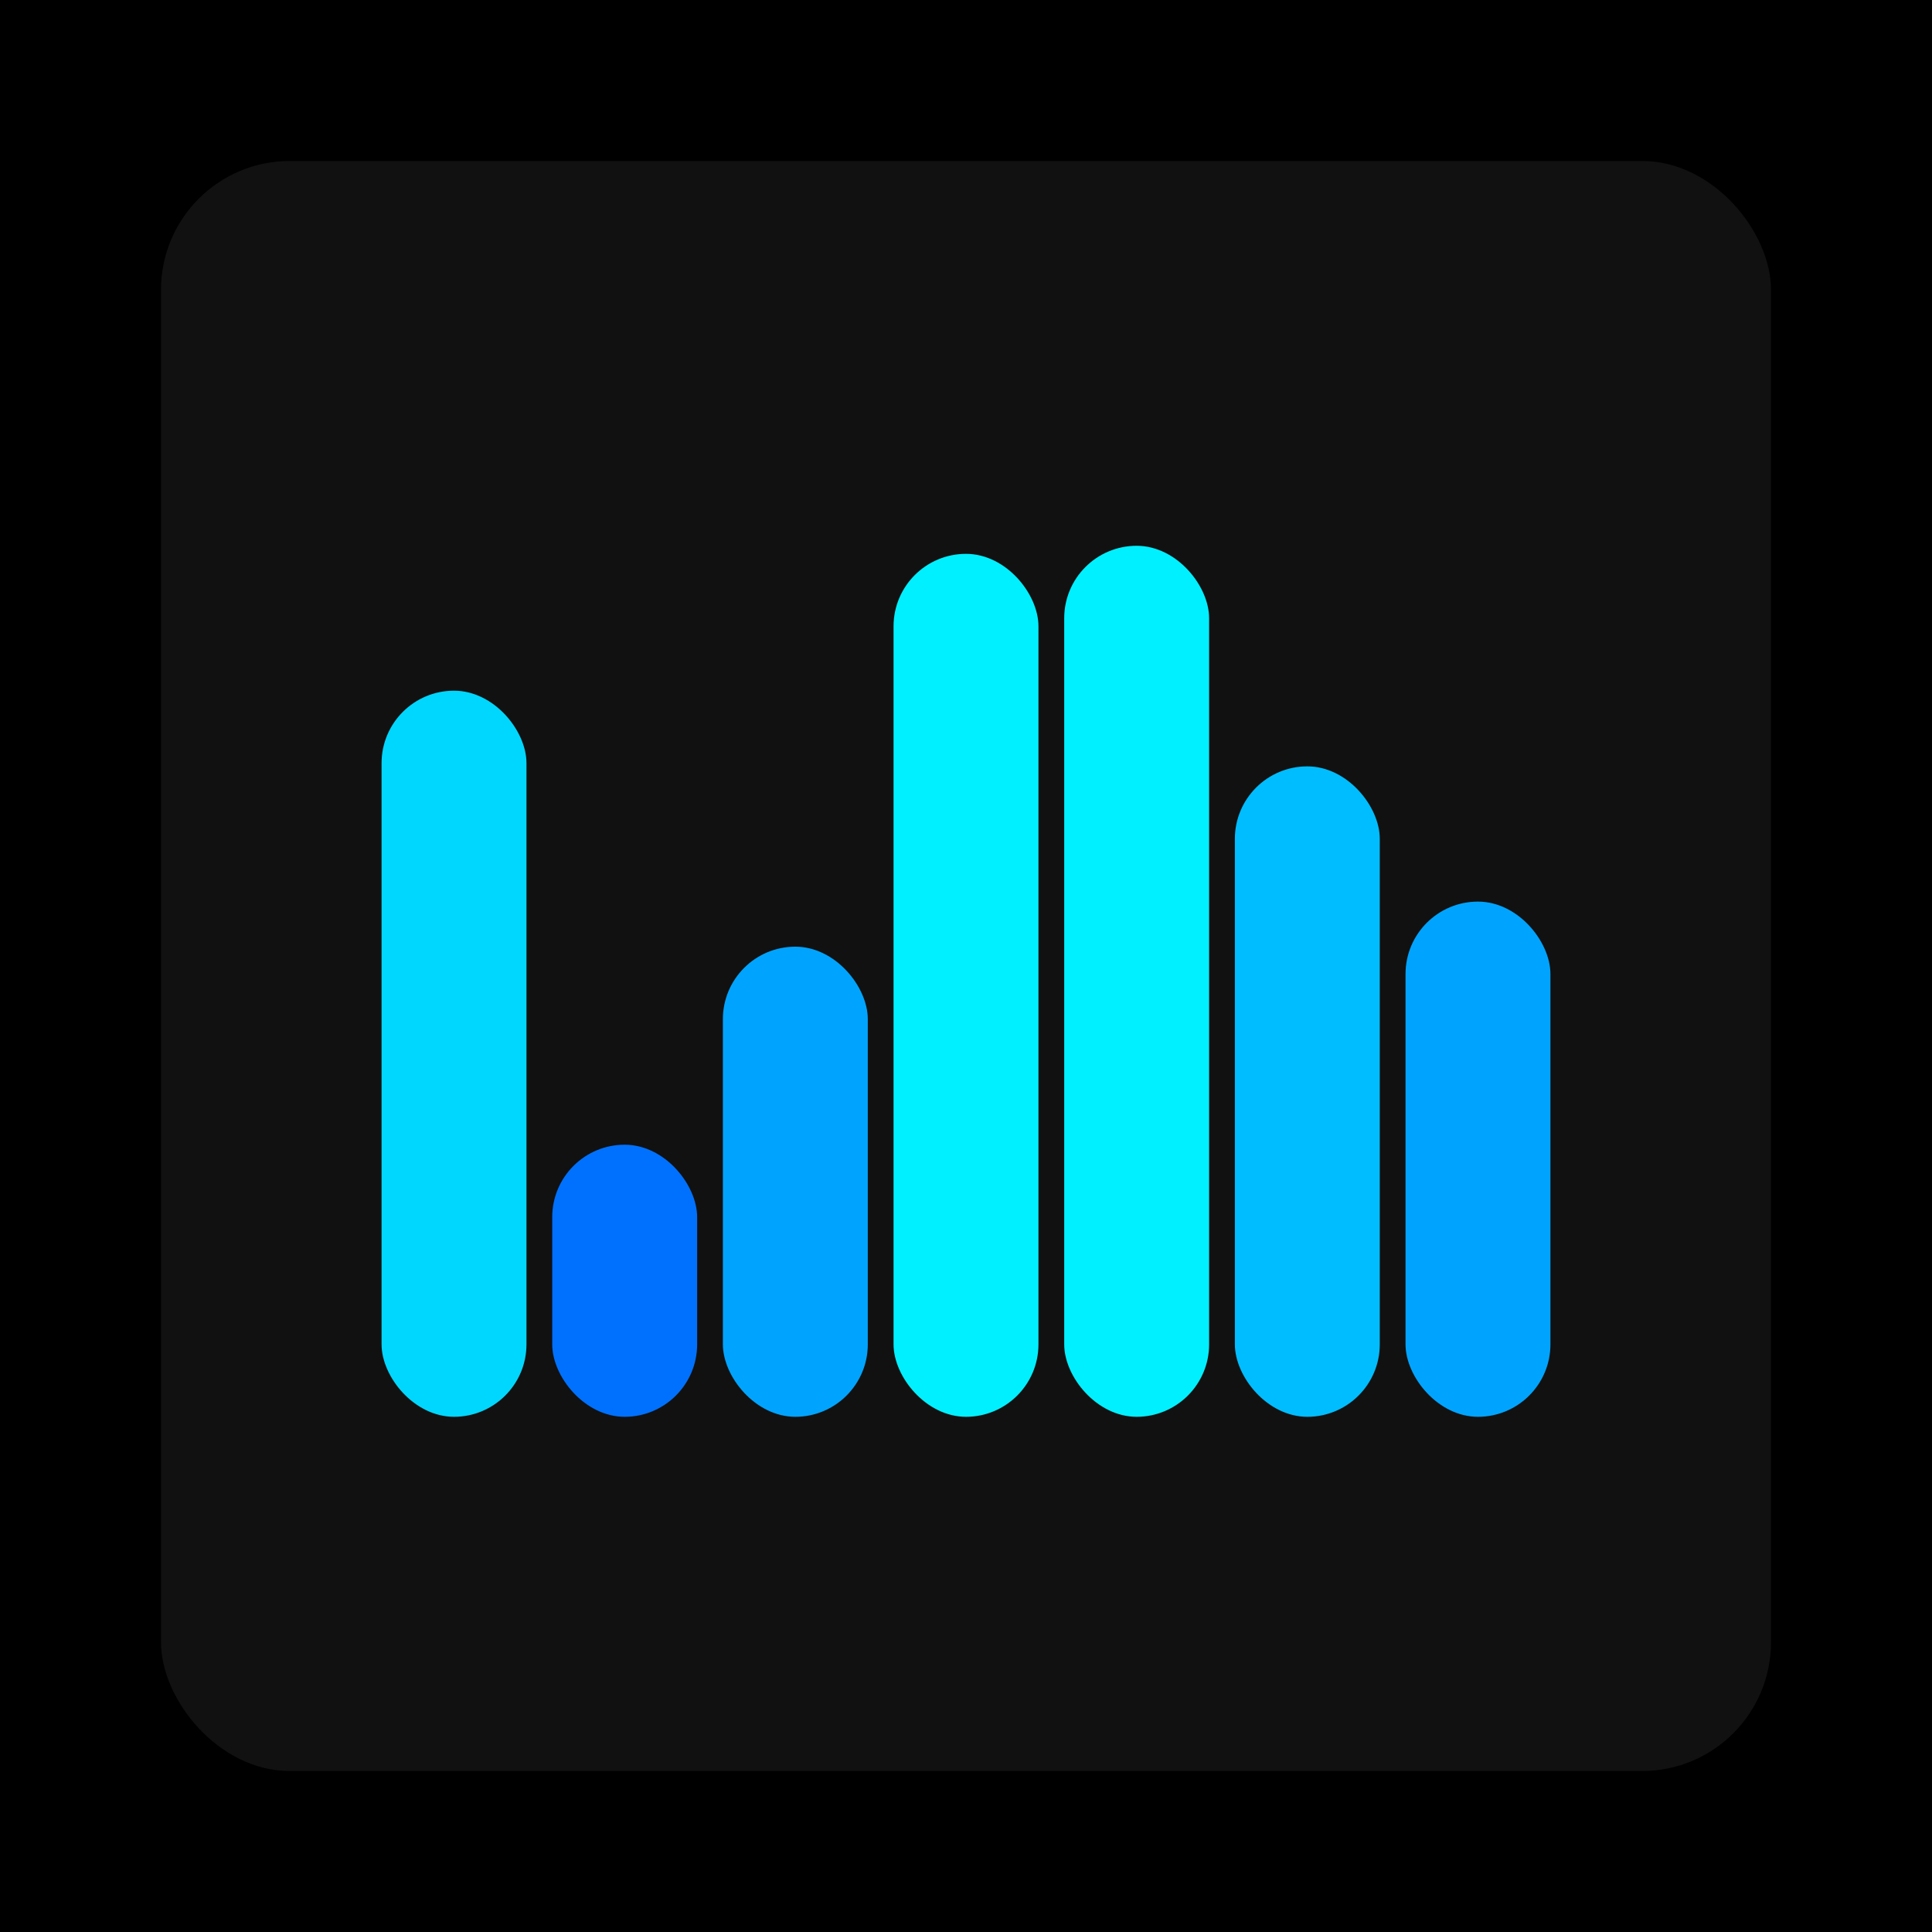 <svg xmlns="http://www.w3.org/2000/svg" width="1200" height="1200"><rect x="0" y="0" width="1200" height="1200" fill="#000000" /><rect x="100" y="100" width="1000" height="1000" fill="#111111" rx="80" ry="80" /><rect x="237" y="429" width="90" height="451" fill="#00d7ff" rx="45" ry="45" /><rect x="343" y="711" width="90" height="169" fill="#0071ff" rx="45" ry="45" /><rect x="449" y="588" width="90" height="292" fill="#00a4ff" rx="45" ry="45" /><rect x="555" y="344" width="90" height="536" fill="#00f0ff" rx="45" ry="45" /><rect x="661" y="339" width="90" height="541" fill="#00f0ff" rx="45" ry="45" /><rect x="767" y="476" width="90" height="404" fill="#00bdff" rx="45" ry="45" /><rect x="873" y="560" width="90" height="320" fill="#00a4ff" rx="45" ry="45" /></svg>